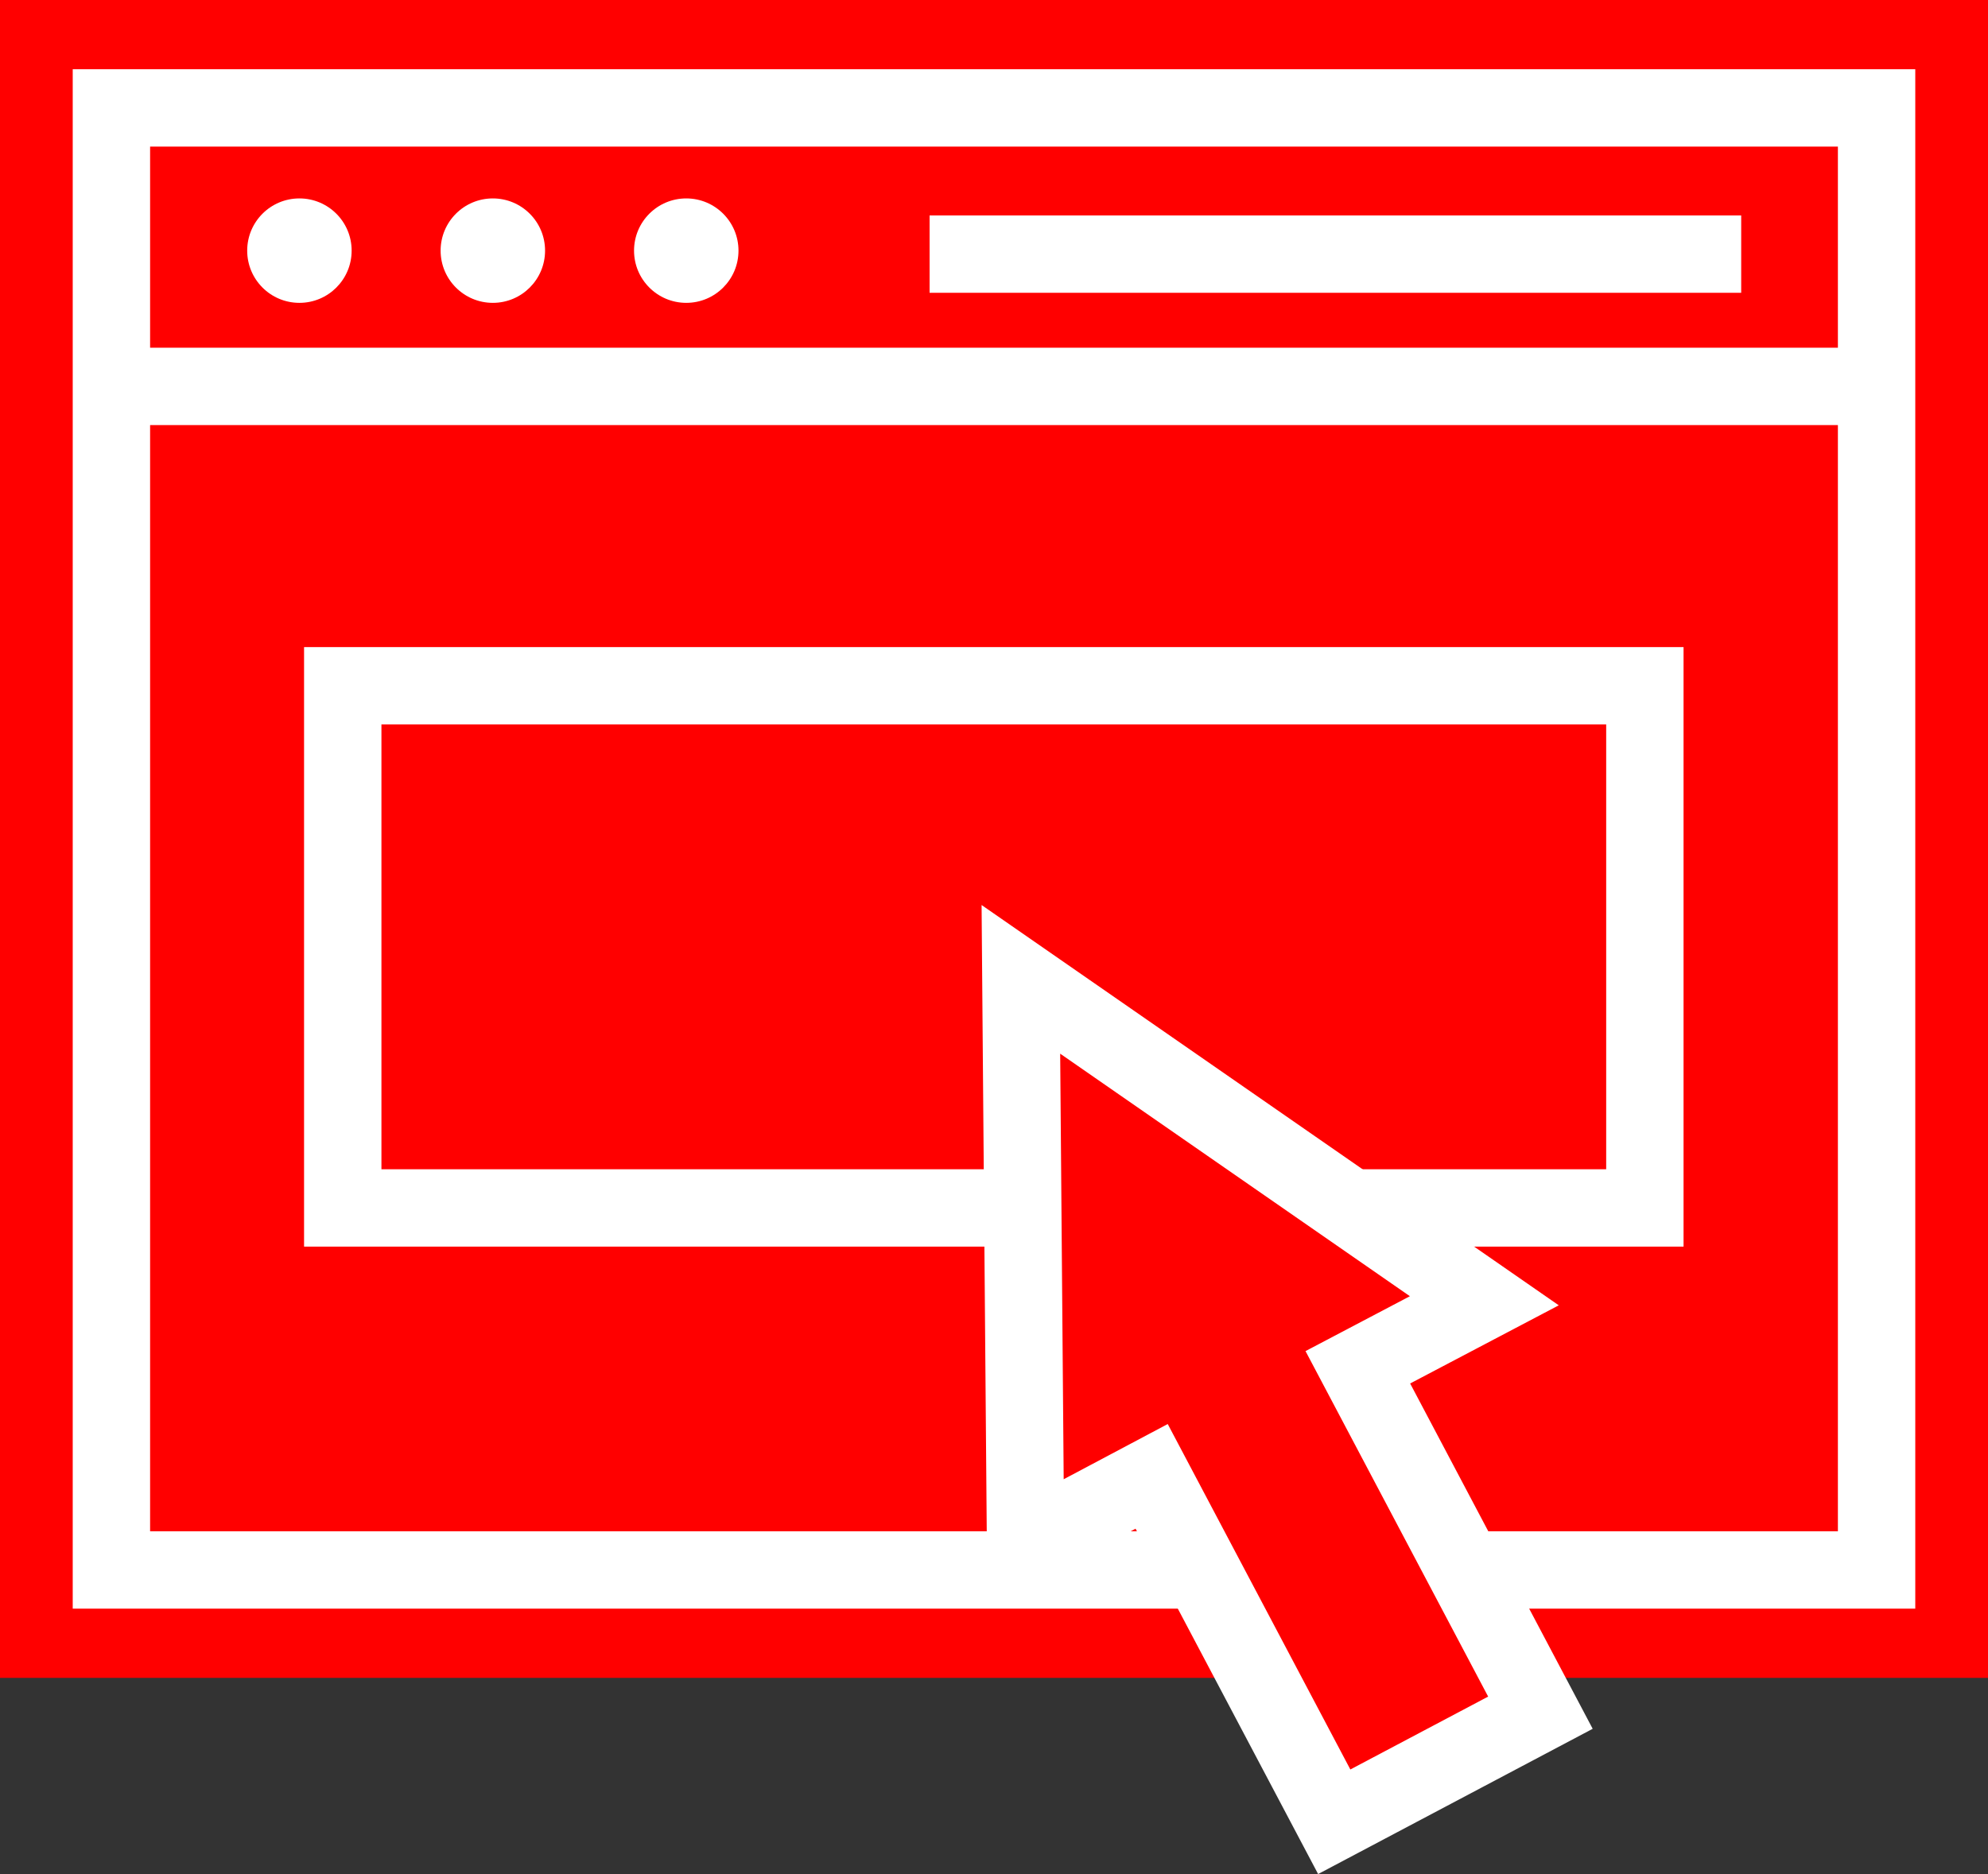 <svg xmlns="http://www.w3.org/2000/svg" viewBox="0 0 51.39 48.45">
  <rect x="0" y="0" width="51.39" height="48.45" fill="#333333" stroke="none"/>
  <g>
    <rect width="51.39" height="43.38" style="fill: red"/>
    <rect x="2.88" y="2.79" width="45.63" height="37.8" style="fill: red;stroke: #fff;stroke-miterlimit: 10;stroke-width: 2px"/>
    <line x1="24.03" y1="6.57" x2="45.01" y2="6.57" style="fill: none;stroke: #fff;stroke-miterlimit: 10;stroke-width: 2px"/>
    <circle cx="7.74" cy="6.48" r="1.35" style="fill: #fff"/>
    <circle cx="12.74" cy="6.48" r="1.35" style="fill: #fff"/>
    <circle cx="17.74" cy="6.48" r="1.35" style="fill: #fff"/>
    <rect x="8.86" y="17.73" width="33.66" height="13.5" style="fill: none;stroke: #fff;stroke-miterlimit: 10;stroke-width: 2px"/>
    <polygon points="38.37 33.63 26.39 25.32 26.51 39.9 29.77 38.17 34.49 47.1 39.82 44.28 35.1 35.35 38.37 33.63" style="fill: red;stroke: #fff;stroke-miterlimit: 10;stroke-width: 2px"/>
    <line x1="2.79" y1="9.99" x2="48.15" y2="9.99" style="fill: none;stroke: #fff;stroke-miterlimit: 10;stroke-width: 2px"/>
  </g>
</svg>
